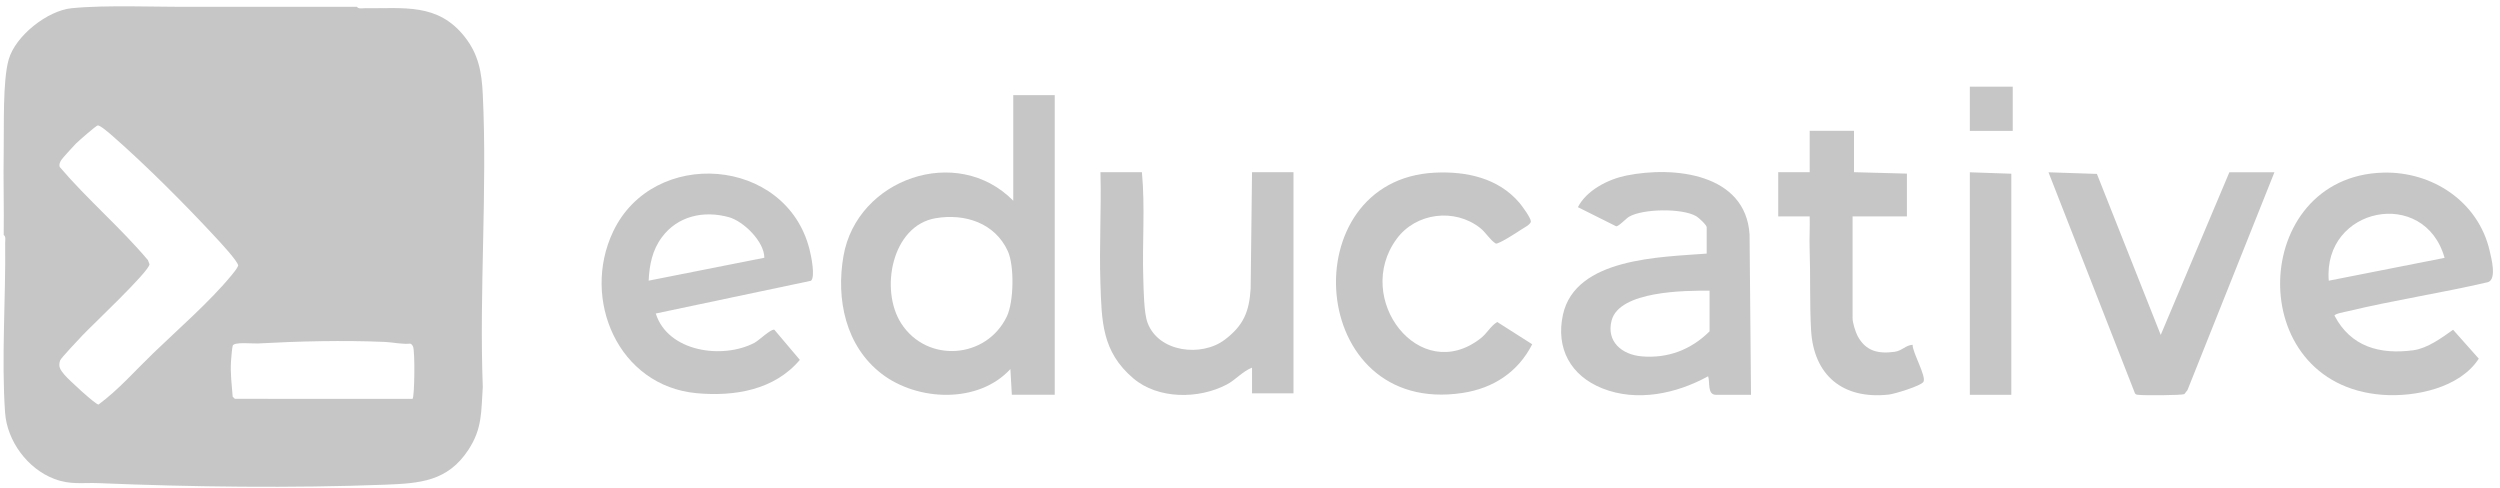 <svg width="333" height="65" viewBox="0 0 333 65" fill="none" xmlns="http://www.w3.org/2000/svg">
<g clip-path="url(#clip0_19786_1921)">
<path d="M47.539 0.902C47.737 1.216 48.261 1.093 48.583 1.094C53.784 1.15 58.325 0.365 61.902 4.908C63.758 7.265 64.168 9.651 64.307 12.578C64.921 25.391 63.821 38.685 64.307 51.547C64.081 54.803 64.262 57.06 62.398 59.903C59.627 64.132 55.953 64.382 51.261 64.563C39.093 65.034 25.324 64.866 13.167 64.355C10.951 64.262 9.43 64.614 7.252 63.797C3.684 62.459 0.944 58.758 0.677 54.965C0.174 47.785 0.78 39.659 0.688 32.345C0.685 32.023 0.81 31.5 0.494 31.302C0.546 27.571 0.425 23.822 0.494 20.093C0.553 16.897 0.34 10.804 1.157 7.928C2.053 4.776 6.301 1.417 9.544 1.094C14.198 0.631 20.802 0.952 25.636 0.902H47.539ZM13.003 16.712C12.782 16.75 10.429 18.806 10.105 19.134C9.804 19.439 8.26 21.125 8.138 21.35C7.985 21.636 7.843 21.897 7.949 22.235C11.656 26.587 16.026 30.285 19.706 34.652L19.913 35.197C19.881 36.164 12.195 43.377 10.964 44.692C10.511 45.176 8.106 47.71 8.006 48.011C7.719 48.9 8.073 49.285 8.586 49.923C9.032 50.479 12.738 53.916 13.125 53.885C15.805 51.897 18.002 49.372 20.392 47.066C23.723 43.851 27.965 40.169 30.875 36.623C31.176 36.257 31.54 35.822 31.727 35.39C31.746 34.847 29.225 32.16 28.687 31.58C24.621 27.193 19.46 22.021 14.972 18.092C14.627 17.791 13.333 16.651 13.003 16.708V16.712ZM54.946 53.132C55.23 52.905 55.289 46.75 55.017 46.169C54.937 45.995 54.845 45.839 54.649 45.774C53.51 45.877 52.341 45.591 51.261 45.545C45.728 45.307 39.817 45.448 34.309 45.751C33.654 45.788 31.167 45.502 30.995 46.054C30.915 46.308 30.795 47.714 30.77 48.111C30.669 49.698 30.867 51.268 30.993 52.844L31.285 53.123L54.944 53.132H54.946Z" fill="#C6C6C6"/>
<path d="M140.49 12.676V52.578H134.777L134.584 49.157C130.333 53.794 122.241 53.462 117.459 49.807C112.644 46.125 111.34 39.89 112.35 34.1C114.145 23.799 127.485 19.138 134.967 26.736V12.676H140.49ZM124.632 29.063C118.797 30.047 117.164 38.588 120.032 43.063C123.459 48.41 131.402 47.833 134.119 42.136C135.04 40.208 135.129 35.383 134.241 33.448C132.52 29.701 128.535 28.406 124.634 29.063H124.632Z" fill="#C6C6C6"/>
<path d="M317.396 22.995C323.993 22.802 330.114 26.867 331.62 33.396C331.854 34.418 332.575 37.137 331.427 37.577C325.213 39.024 318.867 39.983 312.664 41.471C312.349 41.545 310.967 41.795 310.956 42.043C313.129 46.195 316.995 47.255 321.474 46.651C323.336 46.399 325.255 44.989 326.751 43.923L330.173 47.773C327.667 51.663 321.716 52.917 317.335 52.589C298.632 51.182 299.695 23.511 317.396 22.997V22.995ZM325.619 34.347C322.951 24.866 309.399 27.569 310.19 37.389L325.619 34.347Z" fill="#C6C6C6"/>
<path d="M87.348 41.759C88.959 46.887 96.261 47.888 100.498 45.66C101.113 45.336 102.752 43.727 103.152 43.929L106.539 47.935C103.143 51.956 97.845 52.835 92.8 52.374C82.353 51.419 77.397 39.866 81.662 30.86C87.009 19.565 104.706 20.878 107.825 33.206C108.041 34.058 108.629 36.859 108.025 37.398L87.348 41.759ZM101.809 34.332C101.82 32.19 99.04 29.461 97.071 28.924C93.719 28.007 90.249 28.767 88.145 31.624C86.879 33.341 86.5 35.293 86.399 37.385L101.811 34.332H101.809Z" fill="#C6C6C6"/>
<path d="M233.237 52.589H228.57C227.373 52.589 227.802 50.891 227.52 50.119C223.314 52.438 218.052 53.572 213.431 51.731C209.215 50.05 207.214 46.407 208.18 41.94C209.829 34.313 221.246 34.256 227.331 33.779V30.265C227.331 29.97 226.264 28.988 225.942 28.802C224.07 27.706 218.837 27.791 216.981 28.872C216.598 29.095 215.616 30.172 215.273 30.141L210.178 27.595C211.323 25.343 214.201 23.875 216.623 23.384C222.978 22.095 232.513 23.107 233.042 31.218L233.235 52.591L233.237 52.589ZM227.714 38.719C224.486 38.7 215.679 38.732 214.662 42.704C213.939 45.519 216.061 47.241 218.66 47.466C222.153 47.769 225.254 46.582 227.714 44.135V38.719Z" fill="#C6C6C6"/>
<path d="M152.103 22.943C152.544 27.641 152.13 32.392 152.286 37.107C152.338 38.656 152.361 41.673 152.856 42.997C154.335 46.948 160.058 47.577 163.134 45.252C165.636 43.359 166.398 41.524 166.587 38.435L166.77 22.941H172.293V52.392H166.77V48.972C165.52 49.454 164.578 50.601 163.404 51.219C159.656 53.189 154.259 53.197 150.96 50.399C146.766 46.843 146.745 42.803 146.573 37.675C146.409 32.775 146.712 27.841 146.581 22.941H152.103V22.943Z" fill="#C6C6C6"/>
<path d="M191.111 23C195.313 22.793 199.58 23.708 202.393 27.023C202.749 27.445 203.925 29.046 203.913 29.507C203.904 29.892 202.886 30.402 202.562 30.622C202.023 30.985 199.694 32.495 199.252 32.449C198.45 31.959 197.945 30.985 197.146 30.357C193.742 27.683 188.597 28.337 186.041 31.811C180.174 39.786 189.1 51.419 197.23 45.061C198.095 44.385 198.558 43.403 199.435 42.891L204.089 45.856C202.212 49.553 198.92 51.718 194.813 52.341C174.02 55.497 172.078 23.94 191.113 22.999L191.111 23Z" fill="#C6C6C6"/>
<path d="M302.952 22.949L291.371 51.962L290.954 52.496C290.613 52.658 285.61 52.684 284.943 52.6C284.734 52.574 284.52 52.614 284.381 52.4L272.859 22.949L279.308 23.165L287.809 44.612L296.951 22.949H302.95H302.952Z" fill="#C6C6C6"/>
<path d="M246.954 17.426V22.935L254.001 23.126V28.826H246.763V42.412C246.763 42.972 247.156 44.245 247.442 44.775C248.526 46.78 250.193 47.159 252.364 46.86C253.355 46.724 253.835 45.977 254.759 45.926C254.729 46.934 256.635 50.174 256.198 50.867C255.857 51.409 252.354 52.472 251.6 52.556C245.477 53.238 241.566 50.008 241.233 43.938C241.036 40.365 241.166 36.681 241.042 33.108C240.993 31.684 241.094 30.247 241.05 28.826H236.859V22.935H241.05V17.426H246.954Z" fill="#C6C6C6"/>
<path d="M267.907 23.14V52.591H262.382V22.949L267.907 23.14Z" fill="#C6C6C6"/>
<path d="M268.096 11.543H262.382V17.434H268.096V11.543Z" fill="#C6C6C6"/>
</g>
<defs>
<clipPath id="clip0_19786_1921">
<rect width="331.583" height="64" fill="white" transform="translate(0.48 0.826)"/>
</clipPath>
</defs>
</svg>
